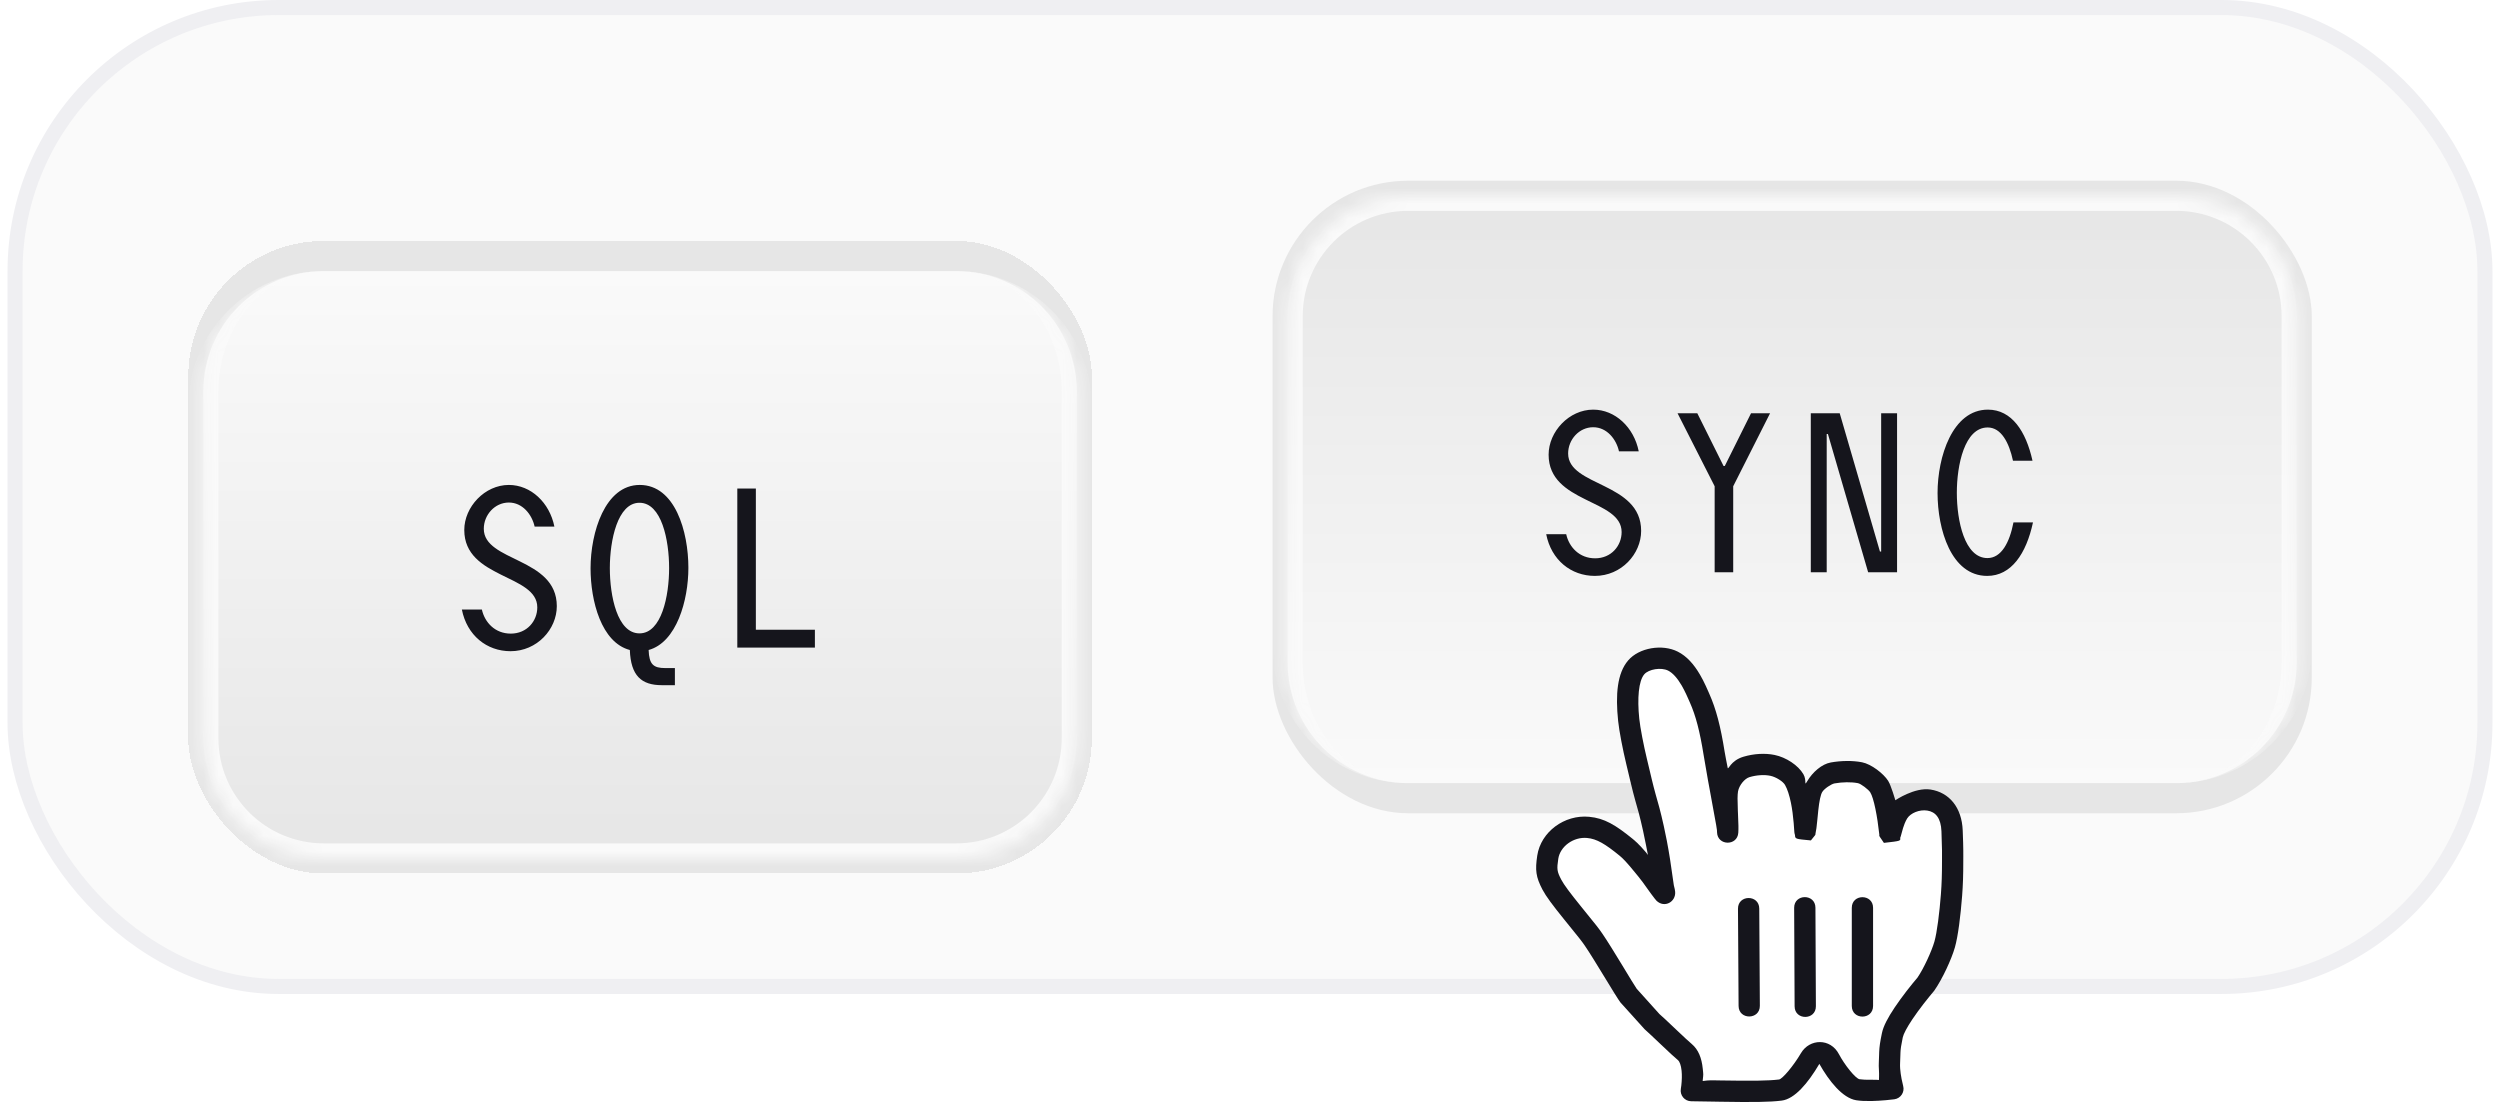 <svg width="166" height="74" viewBox="0 0 166 74" fill="none" xmlns="http://www.w3.org/2000/svg">
<rect x="1" y="0.5" width="164" height="65" rx="17.5" fill="#FAFAFA"/>
<rect x="1" y="0.5" width="164" height="65" rx="17.5" stroke="#EFEFF2"/>
<g filter="url(#filter0_d_1277_1309)">
<rect x="12.5" y="12" width="60" height="42" rx="9" fill="#E6E6E6" shape-rendering="crispEdges"/>
<mask id="path-3-inside-1_1277_1309" fill="white">
<path d="M13.5 22C13.5 17.582 17.082 14 21.5 14H63.5C67.918 14 71.5 17.582 71.5 22V45C71.5 49.418 67.918 53 63.5 53H21.5C17.082 53 13.5 49.418 13.5 45V22Z"/>
</mask>
<path d="M13.5 22C13.5 17.582 17.082 14 21.5 14H63.5C67.918 14 71.5 17.582 71.5 22V45C71.5 49.418 67.918 53 63.5 53H21.5C17.082 53 13.5 49.418 13.5 45V22Z" fill="url(#paint0_linear_1277_1309)"/>
<path d="M13.5 14H71.5H13.5ZM72.5 45C72.5 49.971 68.471 54 63.5 54H21.5C16.529 54 12.5 49.971 12.5 45H14.5C14.5 48.866 17.634 52 21.5 52H63.5C67.366 52 70.5 48.866 70.5 45H72.5ZM21.5 54C16.529 54 12.5 49.971 12.5 45V23C12.5 18.029 16.529 14 21.5 14C17.634 14 14.5 17.582 14.5 22V45C14.5 48.866 17.634 52 21.5 52V54ZM63.5 14C68.471 14 72.5 18.029 72.5 23V45C72.5 49.971 68.471 54 63.5 54V52C67.366 52 70.5 48.866 70.5 45V22C70.5 17.582 67.366 14 63.5 14Z" fill="#FAFAFA" mask="url(#path-3-inside-1_1277_1309)"/>
<path d="M33.9 39.24C32.316 39.24 31.004 38.184 30.668 36.472H31.996C32.188 37.336 32.876 38.072 33.916 38.072C34.988 38.072 35.676 37.24 35.676 36.328C35.676 34.12 30.828 34.44 30.828 31.192C30.828 29.656 32.188 28.2 33.788 28.2C35.244 28.2 36.492 29.368 36.812 30.968H35.5C35.324 30.168 34.7 29.368 33.788 29.368C32.86 29.368 32.124 30.184 32.124 31.112C32.124 33.32 36.972 33 36.972 36.248C36.972 37.784 35.66 39.24 33.9 39.24ZM43.949 41.496C42.589 41.496 41.885 40.872 41.821 39.16C39.933 38.664 39.213 35.912 39.213 33.736C39.213 31.352 40.173 28.2 42.477 28.2C44.829 28.2 45.709 31.304 45.709 33.704C45.709 35.864 44.925 38.648 43.069 39.16C43.101 40.12 43.389 40.36 44.173 40.36H44.813V41.496H43.949ZM40.493 33.72C40.493 35.576 40.989 38.056 42.461 38.056C43.933 38.056 44.429 35.56 44.429 33.72C44.429 31.864 43.933 29.384 42.461 29.384C41.005 29.384 40.493 31.88 40.493 33.72ZM48.957 39V28.44H50.189V37.816H54.109V39H48.957Z" fill="#15151C"/>
</g>
<rect x="84.5" y="12" width="69" height="42" rx="9" fill="#E6E6E6"/>
<mask id="path-7-inside-2_1277_1309" fill="white">
<path d="M85.5 21C85.5 16.582 89.082 13 93.5 13H144.5C148.918 13 152.5 16.582 152.5 21V44C152.5 48.418 148.918 52 144.5 52H93.5C89.082 52 85.5 48.418 85.5 44V21Z"/>
</mask>
<path d="M85.5 21C85.5 16.582 89.082 13 93.5 13H144.5C148.918 13 152.5 16.582 152.5 21V44C152.5 48.418 148.918 52 144.5 52H93.5C89.082 52 85.5 48.418 85.5 44V21Z" fill="url(#paint1_linear_1277_1309)"/>
<path d="M84.5 21C84.5 16.029 88.529 12 93.5 12H144.5C149.471 12 153.5 16.029 153.5 21H151.5C151.5 17.134 148.366 14 144.5 14H93.5C89.634 14 86.5 17.134 86.5 21H84.5ZM152.5 52H85.5H152.5ZM93.5 52C88.529 52 84.5 47.971 84.5 43V21C84.5 16.029 88.529 12 93.5 12V14C89.634 14 86.5 17.134 86.5 21V44C86.5 48.418 89.634 52 93.5 52ZM144.5 12C149.471 12 153.5 16.029 153.5 21V43C153.5 47.971 149.471 52 144.5 52C148.366 52 151.5 48.418 151.5 44V21C151.5 17.134 148.366 14 144.5 14V12Z" fill="#FAFAFA" mask="url(#path-7-inside-2_1277_1309)"/>
<path d="M105.9 38.24C104.316 38.24 103.004 37.184 102.668 35.472H103.996C104.188 36.336 104.876 37.072 105.916 37.072C106.988 37.072 107.676 36.24 107.676 35.328C107.676 33.12 102.828 33.44 102.828 30.192C102.828 28.656 104.188 27.2 105.788 27.2C107.244 27.2 108.492 28.368 108.812 29.968H107.5C107.324 29.168 106.7 28.368 105.788 28.368C104.86 28.368 104.124 29.184 104.124 30.112C104.124 32.32 108.972 32 108.972 35.248C108.972 36.784 107.66 38.24 105.9 38.24ZM113.853 38V32.288L111.389 27.44H112.701L114.445 30.944H114.525L116.269 27.44H117.533L115.085 32.288V38H113.853ZM120.237 38V27.44H122.157L124.829 36.624H124.909V27.44H125.965V38H124.045L121.373 28.816H121.293V38H120.237ZM131.95 38.24C129.55 38.24 128.654 35.136 128.654 32.736C128.654 30.352 129.63 27.2 131.998 27.2C133.582 27.2 134.526 28.64 134.958 30.592H133.662C133.406 29.392 132.878 28.384 131.982 28.384C130.446 28.384 129.934 30.88 129.934 32.72C129.934 34.576 130.446 37.056 131.966 37.056C132.894 37.056 133.438 36.016 133.694 34.688H134.99C134.542 36.768 133.55 38.24 131.95 38.24Z" fill="#15151C"/>
<path fill-rule="evenodd" clip-rule="evenodd" d="M109.197 68.336C109.48 68.591 109.675 68.774 110.279 69.348C110.871 69.91 111.157 70.175 111.419 70.397C111.528 70.489 111.621 70.735 111.658 71.1C111.688 71.401 111.677 71.736 111.641 72.059C111.628 72.171 111.616 72.251 111.609 72.29C111.53 72.721 111.858 73.119 112.296 73.123C112.69 73.127 112.994 73.132 113.798 73.147C113.999 73.15 113.999 73.15 114.201 73.154C116.387 73.191 117.503 73.181 118.304 73.08C119.161 72.972 120.043 71.938 120.805 70.641C121.451 71.789 122.347 72.91 123.252 73.056C123.539 73.102 123.887 73.116 124.29 73.107C124.591 73.1 124.909 73.08 125.23 73.052C125.472 73.03 125.664 73.008 125.78 72.993C126.205 72.938 126.484 72.519 126.37 72.106C126.345 72.016 126.306 71.852 126.266 71.646C126.22 71.406 126.187 71.172 126.171 70.96C126.162 70.825 126.16 70.702 126.166 70.597C126.177 70.412 126.18 70.309 126.185 70.071C126.187 69.982 126.187 69.982 126.19 69.905C126.2 69.651 126.234 69.409 126.344 68.883C126.392 68.655 126.622 68.218 126.984 67.677C127.092 67.516 127.21 67.348 127.336 67.174C127.576 66.845 127.834 66.513 128.092 66.194C128.246 66.004 128.366 65.861 128.432 65.783C128.99 64.984 129.585 63.675 129.804 62.91C130.014 62.175 130.182 60.82 130.285 59.489C130.341 58.734 130.362 58.125 130.362 57.17C130.362 57.003 130.362 57.003 130.363 56.865C130.363 56.638 130.363 56.553 130.362 56.447C130.36 56.157 130.352 55.87 130.324 55.139C130.264 53.607 129.424 52.616 128.186 52.425C127.133 52.262 125.852 53.136 125.852 53.136C125.852 53.136 125.566 52.152 125.374 51.848C125.061 51.359 124.255 50.737 123.638 50.615C123.004 50.492 122.253 50.506 121.563 50.628C120.959 50.736 120.357 51.276 120.009 51.858C119.759 52.273 119.994 51.836 119.745 51.406C119.4 50.815 118.597 50.285 117.832 50.129C117.184 49.995 116.442 50.046 115.764 50.247C114.892 50.508 114.753 51.172 114.718 50.981C114.602 50.344 114.592 50.386 114.519 49.932C114.251 48.245 113.95 47.078 113.494 46.06C113.521 46.119 113.327 45.679 113.257 45.528C113.135 45.266 113.014 45.028 112.88 44.8C112.469 44.096 111.997 43.569 111.405 43.27C110.378 42.749 108.837 43.002 108.107 43.855C107.382 44.702 107.261 46.118 107.444 47.87C107.513 48.551 107.758 49.793 107.979 50.711C108.058 51.03 108.126 51.321 108.252 51.858C108.274 51.949 108.274 51.949 108.296 52.04C108.393 52.447 108.479 52.781 108.581 53.148C108.57 53.109 108.763 53.796 108.805 53.948C108.818 53.998 108.818 53.998 108.832 54.05C108.909 54.339 108.984 54.651 109.101 55.173C109.166 55.459 109.228 55.766 109.29 56.09C109.457 56.975 109.458 56.791 109.297 56.602C109.186 56.472 109.081 56.353 108.98 56.244C108.792 56.041 108.619 55.873 108.455 55.74C107.26 54.762 106.528 54.33 105.523 54.235C103.874 54.077 102.309 55.241 102.073 56.813C101.929 57.777 101.975 58.221 102.421 59.073C102.667 59.533 103.082 60.089 103.856 61.046C103.903 61.104 103.903 61.104 103.951 61.163C104.901 62.334 105.005 62.464 105.231 62.791C105.842 63.678 107.329 66.224 107.6 66.566L109.197 68.336Z" fill="#15151C"/>
<path fill-rule="evenodd" clip-rule="evenodd" d="M105.047 60.273C105.001 60.215 105.001 60.215 104.954 60.157C104.243 59.279 103.853 58.757 103.67 58.413C103.382 57.863 103.366 57.714 103.47 57.023C103.592 56.208 104.472 55.553 105.388 55.642C106.022 55.701 106.576 56.028 107.561 56.834C107.668 56.921 107.796 57.046 107.943 57.204C108.03 57.298 108.122 57.403 108.222 57.519C108.371 57.695 108.876 58.311 108.801 58.222C108.911 58.353 108.989 58.455 109.079 58.58C109.256 58.833 109.356 58.974 109.491 59.154C109.427 59.069 109.895 59.716 109.994 59.811C110.519 60.312 111.279 59.89 111.231 59.222C111.223 59.111 111.197 58.99 111.142 58.78C110.926 57.237 110.85 56.742 110.678 55.828C110.613 55.488 110.548 55.166 110.479 54.863C110.358 54.325 110.279 53.996 110.197 53.687C110.182 53.632 110.182 53.632 110.168 53.578C110.124 53.418 109.928 52.721 109.941 52.768C109.844 52.42 109.763 52.102 109.669 51.711C109.648 51.622 109.648 51.622 109.627 51.532C109.501 50.998 109.431 50.7 109.352 50.377C109.144 49.519 108.91 48.329 108.848 47.725C108.706 46.361 108.804 45.212 109.18 44.774C109.473 44.432 110.303 44.295 110.767 44.53C111.07 44.684 111.374 45.022 111.661 45.513C111.769 45.699 111.871 45.898 111.975 46.123C112.038 46.259 112.226 46.685 112.205 46.638C112.601 47.523 112.873 48.579 113.124 50.154C113.198 50.62 113.29 51.149 113.407 51.795C113.442 51.987 113.442 51.987 113.478 52.178C114.045 55.258 114.004 55.025 114.012 55.271C114.042 56.167 115.365 56.188 115.423 55.293C115.441 55.009 115.435 54.756 115.402 54.028C115.397 53.925 115.397 53.925 115.393 53.823C115.364 53.152 115.366 52.767 115.405 52.547C115.478 52.148 115.837 51.7 116.167 51.601C116.631 51.463 117.14 51.428 117.547 51.512C117.937 51.592 118.392 51.892 118.523 52.116C118.68 52.388 118.815 52.801 118.919 53.313C119.002 53.727 119.06 54.17 119.1 54.643C119.113 54.791 119.121 54.904 119.133 55.093C119.139 55.172 119.139 55.172 119.144 55.237C119.147 55.269 119.147 55.269 119.154 55.321C119.16 55.357 119.16 55.357 119.187 55.448C119.201 55.708 119.201 55.708 120.244 55.804C120.555 55.428 120.555 55.428 120.546 55.362C120.597 55.139 120.629 54.89 120.673 54.423C120.701 54.12 120.716 53.971 120.733 53.816C120.802 53.175 120.89 52.768 120.997 52.589C121.13 52.367 121.6 52.057 121.81 52.019C122.338 51.925 122.919 51.915 123.367 52.002C123.57 52.042 124.065 52.424 124.182 52.607C124.423 52.987 124.657 54.211 124.788 55.425C124.768 55.505 124.768 55.505 125.091 55.967C126.203 55.84 126.203 55.84 126.172 55.639C126.201 55.568 126.225 55.485 126.258 55.357C126.337 55.056 126.39 54.881 126.468 54.685C126.523 54.55 126.58 54.434 126.638 54.342C126.866 53.984 127.454 53.741 127.97 53.821C128.525 53.906 128.878 54.323 128.912 55.194C128.939 55.911 128.947 56.186 128.949 56.456C128.95 56.556 128.95 56.636 128.949 56.862C128.949 57.001 128.949 57.001 128.949 57.17C128.949 58.092 128.929 58.665 128.876 59.382C128.78 60.612 128.619 61.911 128.445 62.522C128.267 63.145 127.736 64.313 127.315 64.921C127.285 64.95 127.157 65.103 126.994 65.305C126.721 65.641 126.449 65.992 126.194 66.343C126.057 66.531 125.928 66.714 125.81 66.891C125.351 67.576 125.056 68.136 124.961 68.594C124.836 69.191 124.791 69.507 124.778 69.849C124.774 69.946 124.774 69.946 124.772 70.04C124.768 70.263 124.765 70.353 124.755 70.515C124.745 70.686 124.748 70.868 124.762 71.06C124.781 71.335 124.762 71.711 124.762 71.711C124.762 71.711 124.523 71.688 124.257 71.695C123.932 71.702 123.662 71.691 123.475 71.661C123.206 71.618 122.478 70.707 122.106 69.998C121.536 68.912 120.154 68.965 119.587 69.924C119.076 70.793 118.345 71.651 118.128 71.678C117.422 71.767 116.329 71.777 114.225 71.741C114.024 71.738 114.024 71.738 113.823 71.734C113.015 71.72 113.046 71.856 113.063 71.711C113.11 71.296 113.105 71.374 113.063 70.959C112.993 70.263 112.778 69.695 112.33 69.319C112.099 69.122 111.822 68.865 111.266 68.337C110.631 67.734 110.432 67.547 110.187 67.332L108.677 65.654C108.512 65.442 107.057 62.953 106.393 61.989C106.135 61.615 106.039 61.494 105.047 60.273ZM122.959 60.279V66.795C122.959 67.737 124.372 67.737 124.372 66.795V60.279C124.372 59.338 122.959 59.338 122.959 60.279ZM119.132 60.279L119.162 66.82C119.166 67.762 120.579 67.756 120.575 66.814L120.545 60.272C120.54 59.33 119.128 59.337 119.132 60.279ZM116.854 66.784L116.815 60.33C116.809 59.389 115.396 59.397 115.402 60.339L115.442 66.793C115.447 67.734 116.86 67.726 116.854 66.784Z" fill="white"/>
<defs>
<filter id="filter0_d_1277_1309" x="4.5" y="8" width="76" height="58" filterUnits="userSpaceOnUse" color-interpolation-filters="sRGB">
<feFlood flood-opacity="0" result="BackgroundImageFix"/>
<feColorMatrix in="SourceAlpha" type="matrix" values="0 0 0 0 0 0 0 0 0 0 0 0 0 0 0 0 0 0 127 0" result="hardAlpha"/>
<feOffset dy="4"/>
<feGaussianBlur stdDeviation="4"/>
<feComposite in2="hardAlpha" operator="out"/>
<feColorMatrix type="matrix" values="0 0 0 0 0.922 0 0 0 0 0.922 0 0 0 0 0.922 0 0 0 0.8 0"/>
<feBlend mode="normal" in2="BackgroundImageFix" result="effect1_dropShadow_1277_1309"/>
<feBlend mode="normal" in="SourceGraphic" in2="effect1_dropShadow_1277_1309" result="shape"/>
</filter>
<linearGradient id="paint0_linear_1277_1309" x1="42.5" y1="14" x2="42.5" y2="53" gradientUnits="userSpaceOnUse">
<stop stop-color="#FAFAFA"/>
<stop offset="1" stop-color="#E6E6E6"/>
</linearGradient>
<linearGradient id="paint1_linear_1277_1309" x1="119" y1="13" x2="119" y2="52" gradientUnits="userSpaceOnUse">
<stop stop-color="#E6E6E6"/>
<stop offset="1" stop-color="#FAFAFA"/>
</linearGradient>
</defs>
</svg>
